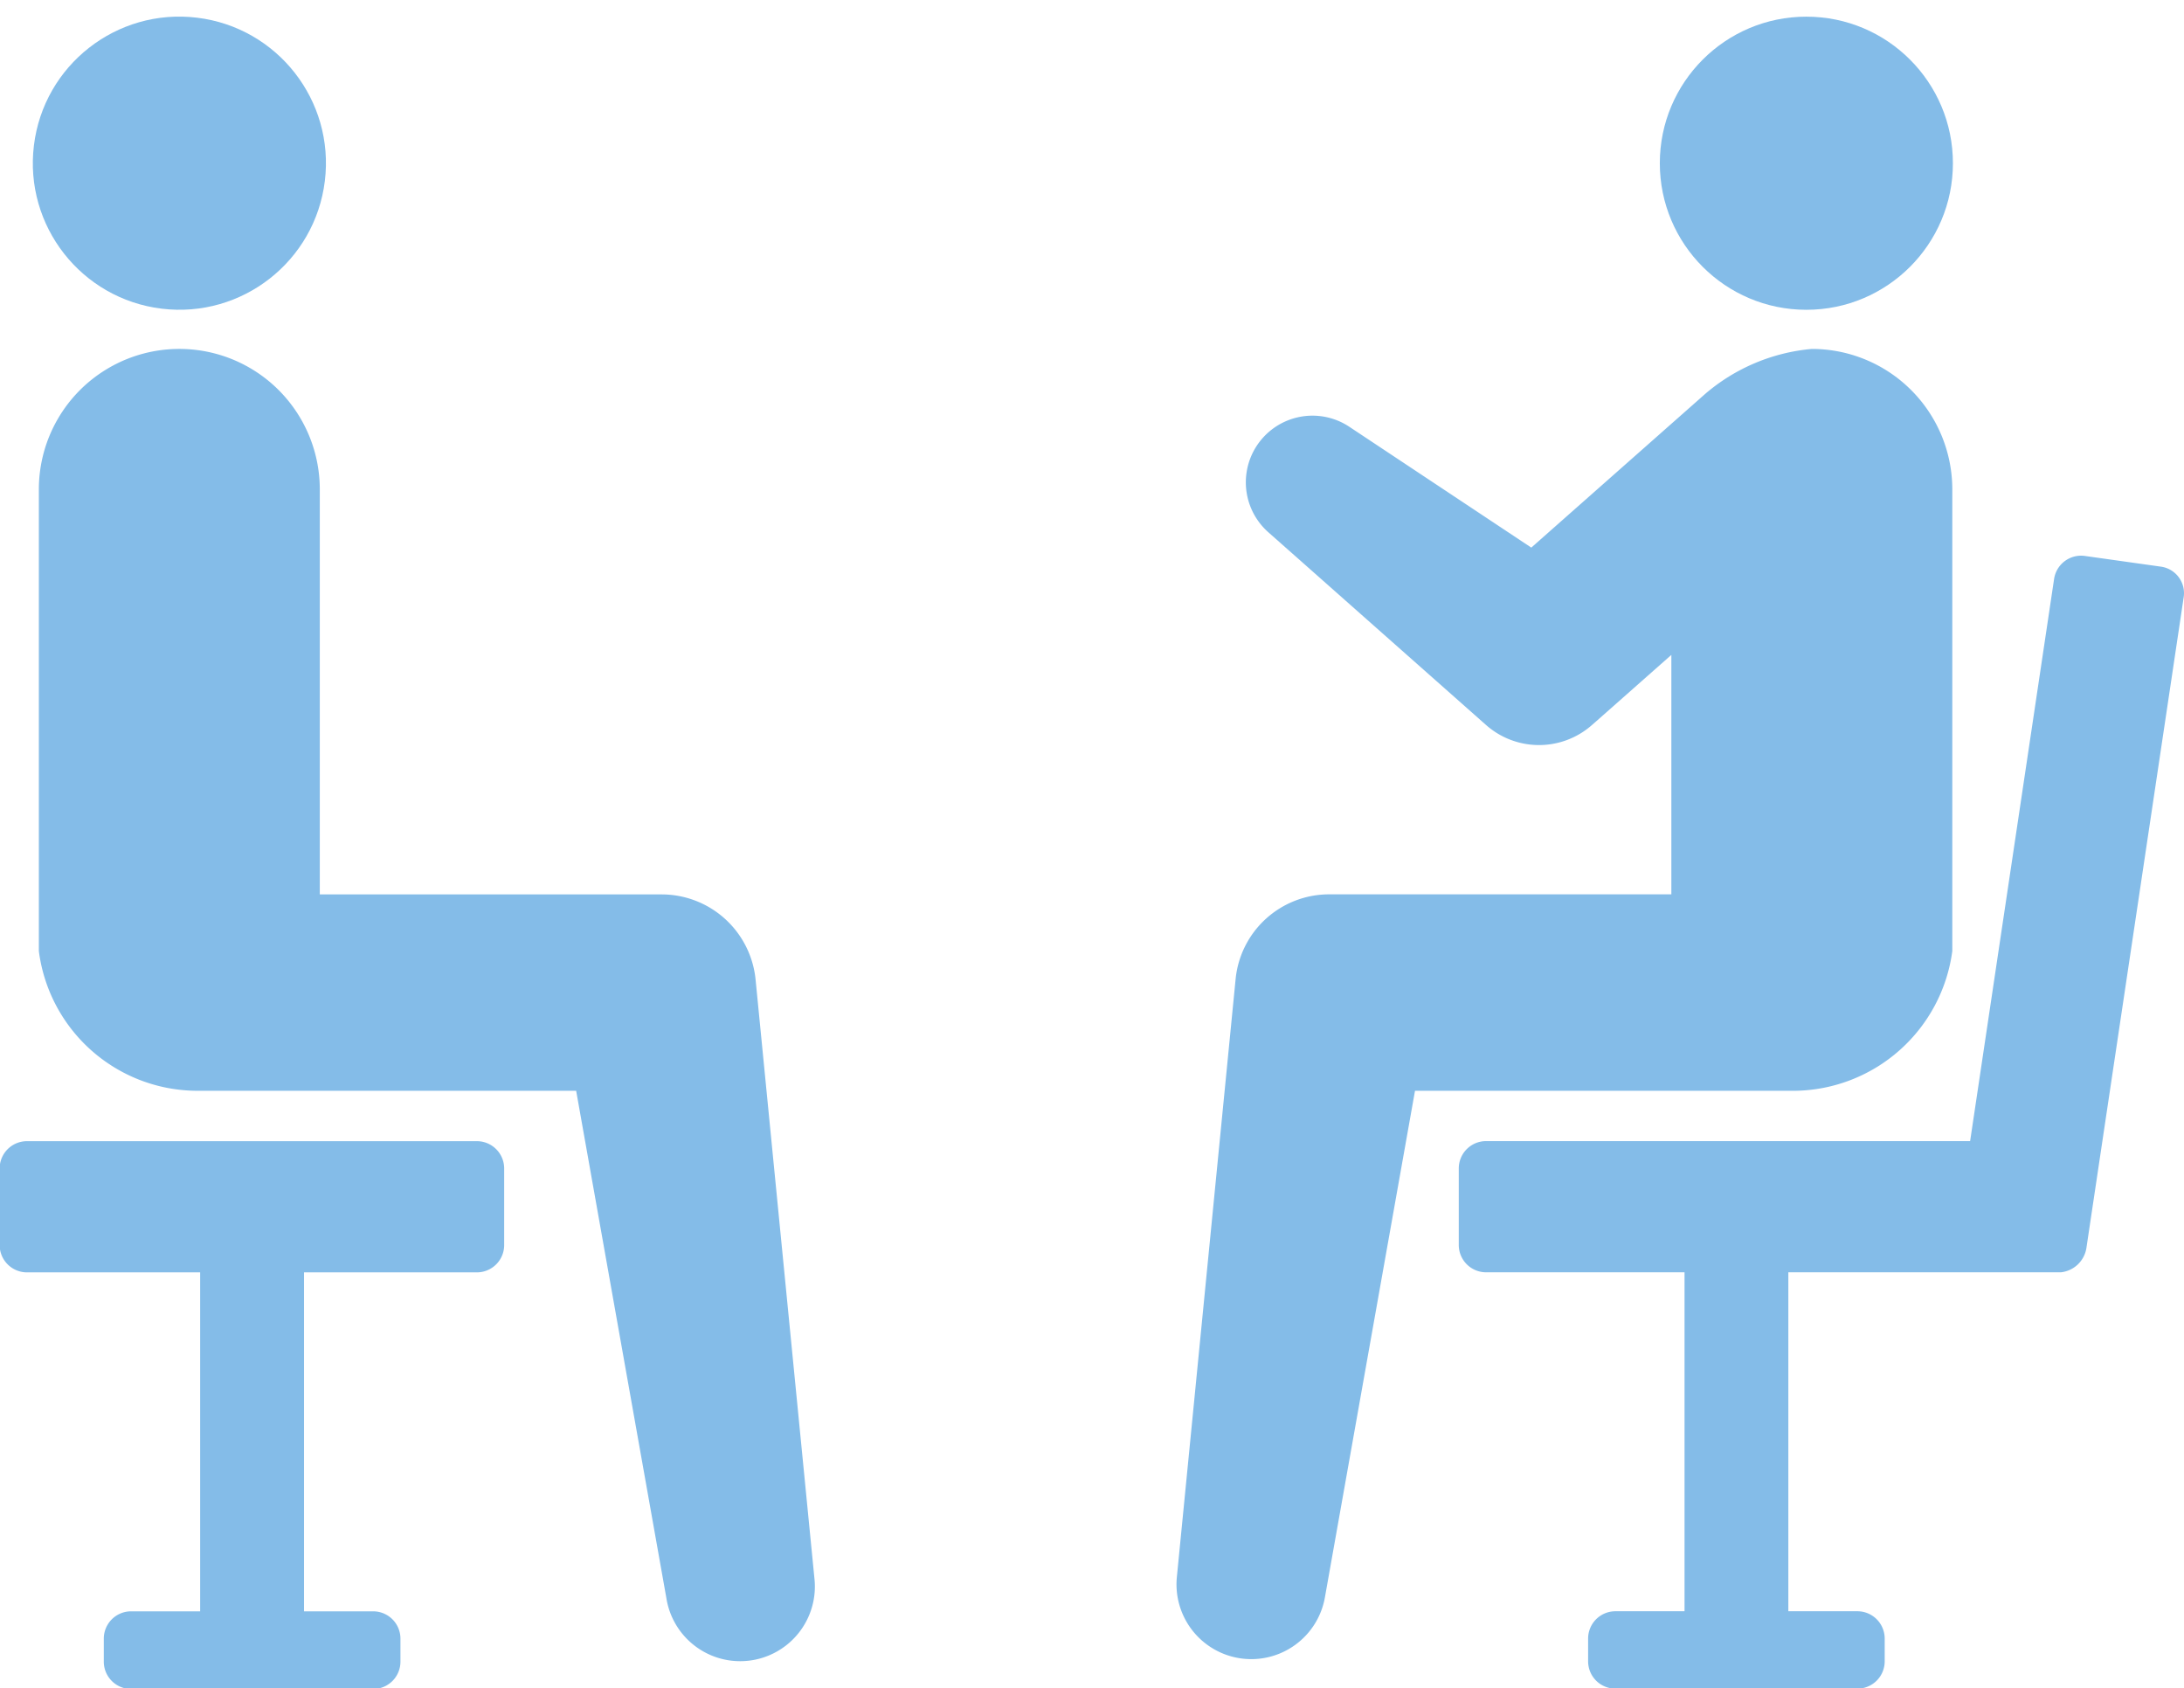 <svg xmlns="http://www.w3.org/2000/svg" width="31.982" height="24.716" viewBox="0 0 31.982 24.716">
  <g id="グループ_16" data-name="グループ 16" transform="translate(-3929.663 -6657.023)">
    <path id="パス_4" data-name="パス 4" d="M3938.651,6713.244h-6.593a.4.4,0,0,0-.4.395v1.126a.4.4,0,0,0,.4.4h2.536v4.963h-1.016a.4.4,0,0,0-.395.4v.337a.4.4,0,0,0,.395.4h3.554a.4.4,0,0,0,.395-.4v-.337a.4.4,0,0,0-.395-.4h-1.017v-4.963h2.536a.4.4,0,0,0,.395-.4v-1.126A.4.4,0,0,0,3938.651,6713.244Z" transform="translate(-2 -39.512)" fill="#84bce8"/>
    <path id="パス_5" data-name="パス 5" d="M3944.072,6683.444a1.383,1.383,0,0,0-1.369-1.241h-5.012v-5.93a2.057,2.057,0,1,0-4.114,0v6.76a2.345,2.345,0,0,0,2.285,2.045h5.583l1.321,7.427a1.094,1.094,0,0,0,2.167-.3Z" transform="translate(-3.345 -12.084)" fill="#84bce8"/>
    <circle id="楕円形_7" data-name="楕円形 7" cx="2.146" cy="2.146" r="2.146" transform="translate(3929.9 6661.283) rotate(-83.051)" fill="#84bce8"/>
    <path id="パス_6" data-name="パス 6" d="M4007.094,6684.561l-1.116-.157a.4.4,0,0,0-.449.335l-1.23,8.233h-7.093a.4.4,0,0,0-.395.4v1.126a.4.4,0,0,0,.395.395h2.911v4.963H3999.1a.4.4,0,0,0-.395.395v.338a.4.4,0,0,0,.395.4h3.553a.4.4,0,0,0,.395-.4v-.338a.4.4,0,0,0-.395-.395h-1.016v-4.963h3.991a.424.424,0,0,0,.373-.35l1.425-9.532A.392.392,0,0,0,4007.094,6684.561Z" transform="translate(-45.786 -19.241)" fill="#84bce8"/>
    <path id="パス_7" data-name="パス 7" d="M3991.977,6685.078a2.357,2.357,0,0,0,2.285-2.045v-6.76a2.057,2.057,0,0,0-2.057-2.057,2.777,2.777,0,0,0-1.561.658l-2.547,2.251-2.663-1.768a.976.976,0,0,0-1.187,1.544l3.188,2.822a1.171,1.171,0,0,0,1.55,0l.063-.055,1.1-.972v3.506h-5.019a1.376,1.376,0,0,0-1.362,1.241l-.861,8.762a1.095,1.095,0,0,0,2.167.3l1.321-7.427Z" transform="translate(-36.01 -12.084)" fill="#84bce8"/>
    <circle id="楕円形_8" data-name="楕円形 8" cx="2.146" cy="2.146" r="2.146" transform="translate(3953.969 6657.267)" fill="#84bce8"/>
  </g>
</svg>
